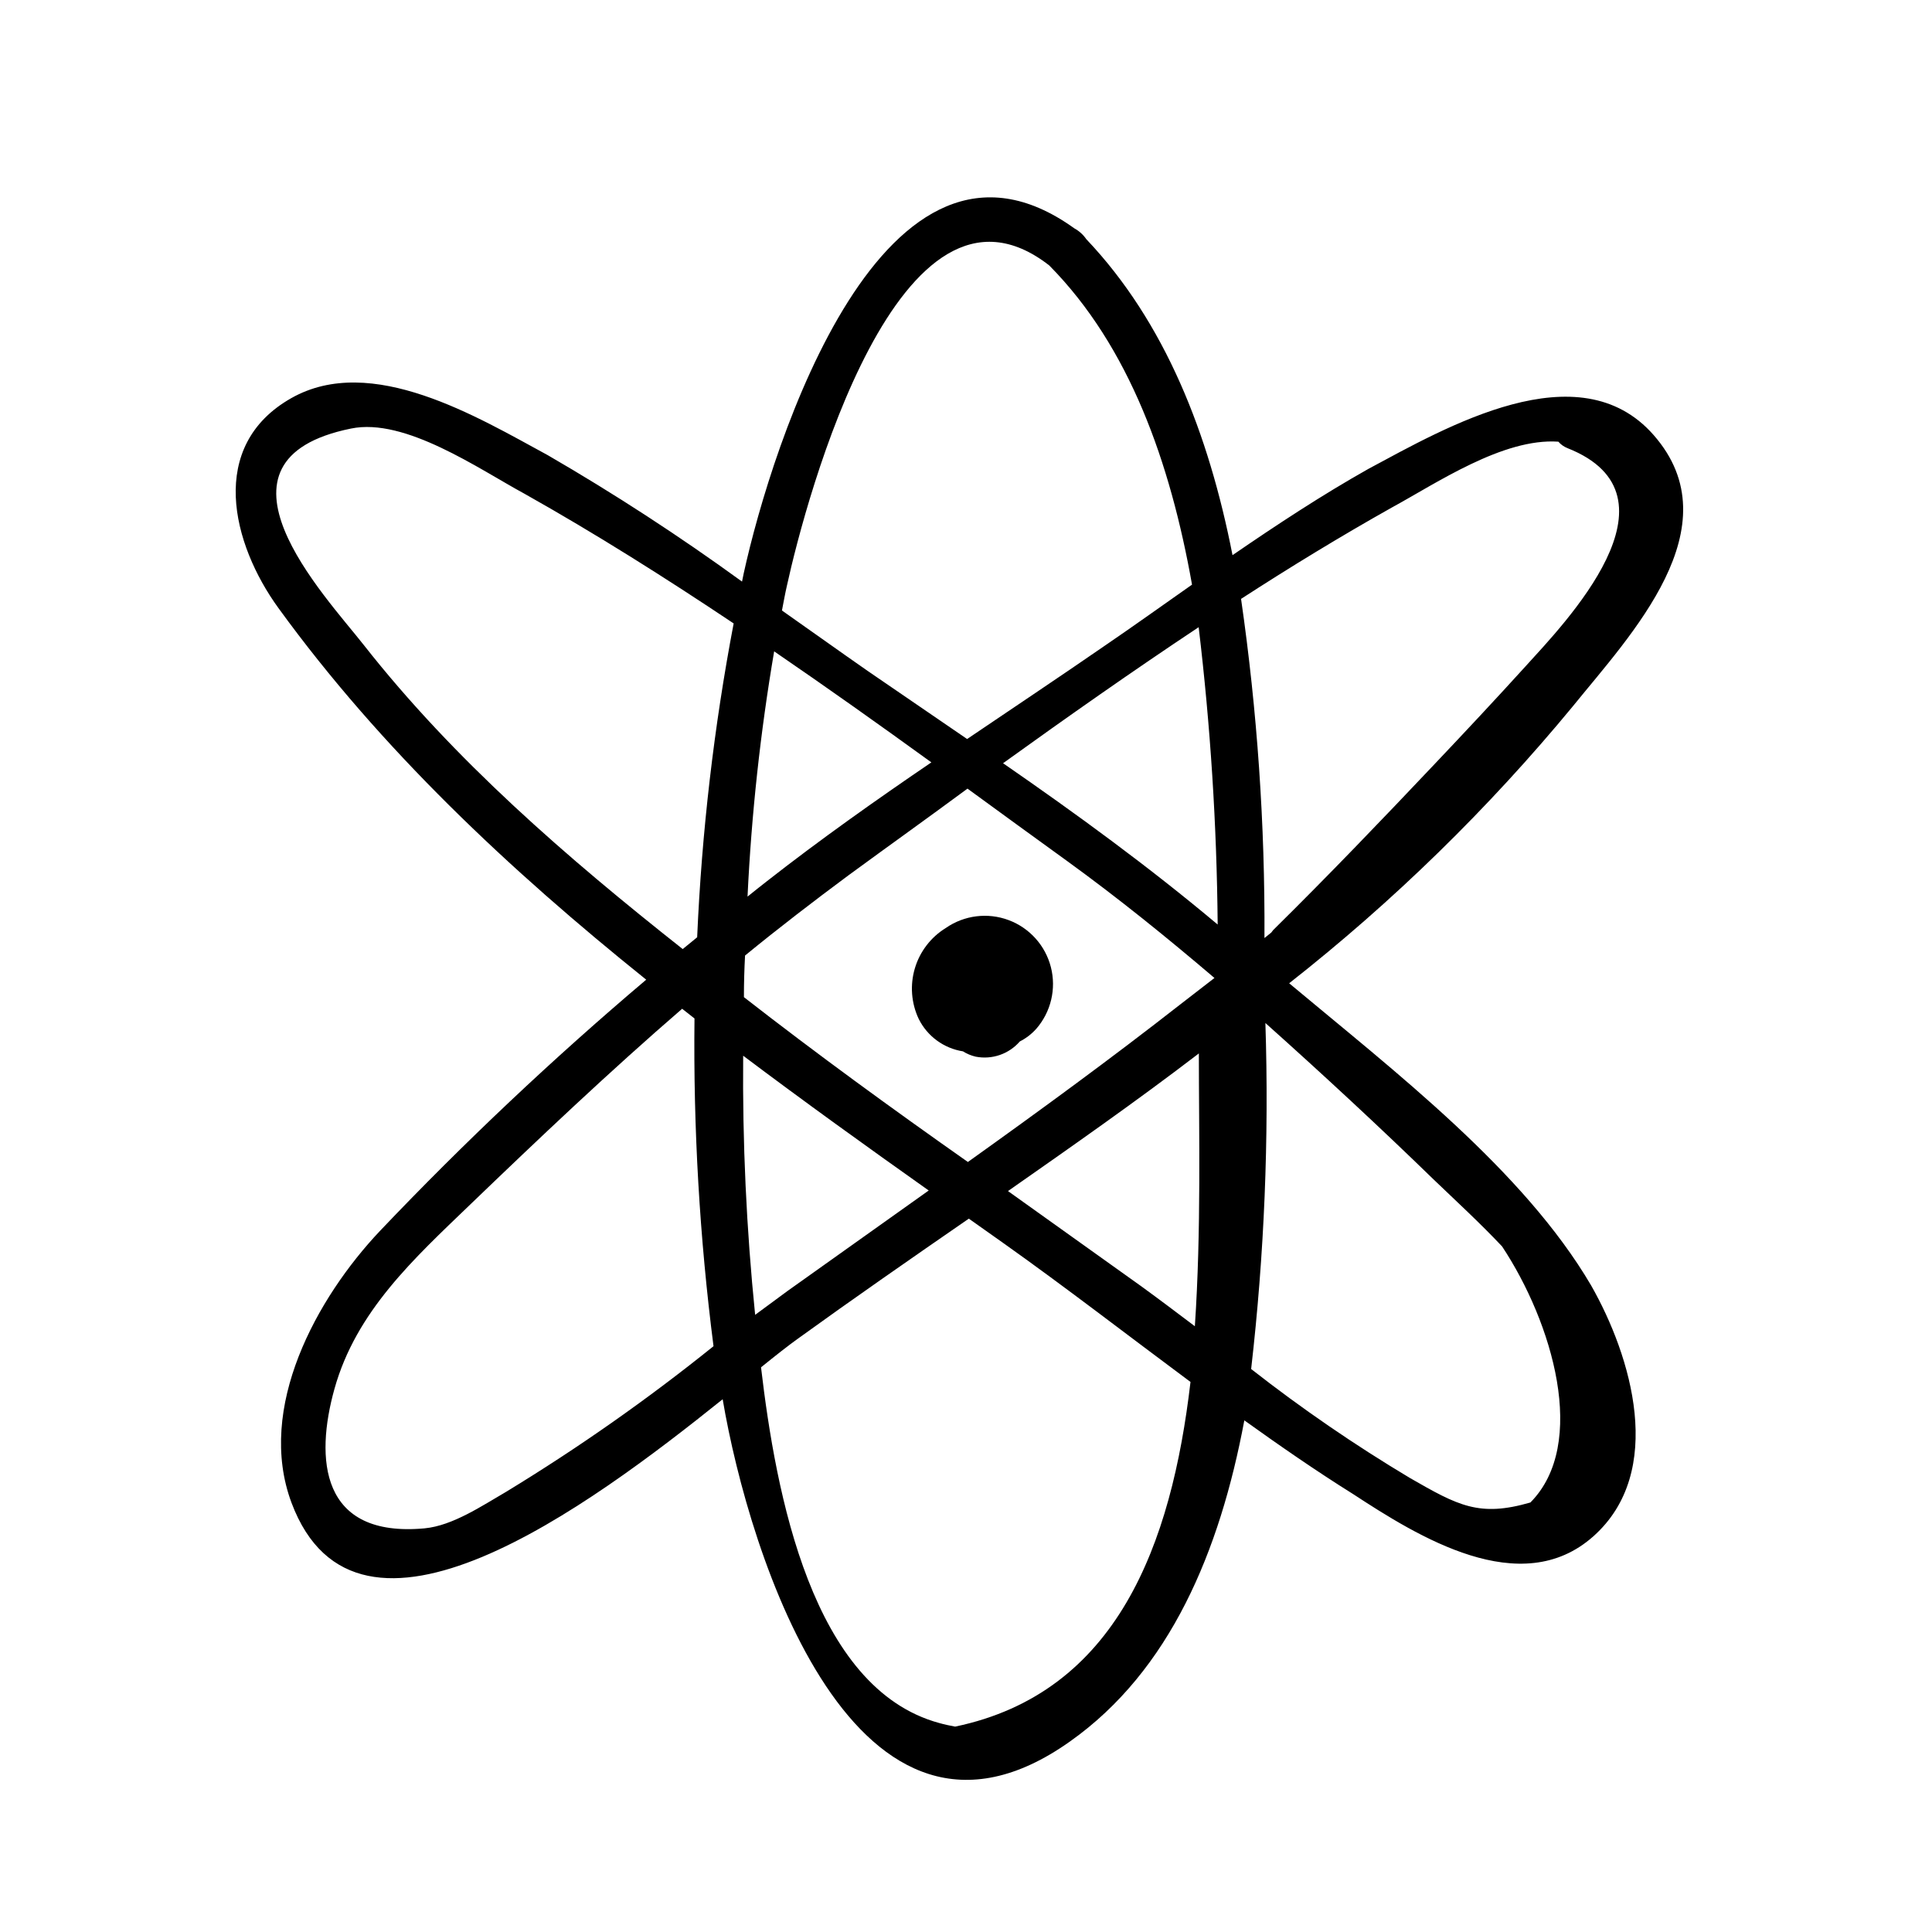<?xml version="1.0" encoding="UTF-8"?>
<!-- Uploaded to: ICON Repo, www.svgrepo.com, Generator: ICON Repo Mixer Tools -->
<svg fill="#000000" width="800px" height="800px" version="1.1" viewBox="144 144 512 512" xmlns="http://www.w3.org/2000/svg">
 <g>
  <path d="m394.66 389.92c-3.953 2.426-6.875 6.223-8.203 10.664-1.328 4.445-0.973 9.223 1 13.418 2.281 4.609 6.66 7.824 11.738 8.617 1.039 0.656 2.18 1.133 3.375 1.41 4.34 0.844 8.797-0.691 11.691-4.031 1.66-0.84 3.144-1.984 4.383-3.375 3.879-4.481 5.316-10.574 3.852-16.316-1.465-5.738-5.648-10.398-11.199-12.469-5.555-2.074-11.766-1.293-16.637 2.082z"/>
  <path d="m485.64 404.58c27.637-21.719 52.852-46.344 75.219-73.453 15.113-18.691 42.773-47.457 21.363-71.844-19.801-22.57-55.066-2.016-75.57 8.969-12.344 6.953-24.285 14.812-36.023 22.871-6.297-32.191-17.887-61.766-38.742-83.734-0.816-1.191-1.906-2.176-3.176-2.871-50.43-36.273-80.105 57.285-87.613 91.391l-0.453 2.215v0.004c-16.574-12.047-33.758-23.23-51.488-33.504-18.59-10.078-46.703-27.156-67.965-15.113-22.32 12.645-15.77 38.641-3.375 55.672 27.105 37.332 61.113 69.273 97.438 98.445v-0.004c-24.695 20.895-48.242 43.113-70.535 66.555-16.828 17.785-32.848 46.906-23.477 72.043 17.48 46.652 78.996 0.906 114.27-27.406 7.004 41.363 35.266 130.99 92.047 90.688 26.5-18.742 39.699-50.383 46.199-85.094 9.422 6.75 18.941 13.352 28.766 19.496 17.18 11.234 44.488 28.363 63.73 11.234 19.246-17.129 10.078-47.762-0.605-66.504-17.934-30.527-51.992-56.625-80.004-80.055zm-141.52 87.867c-2.316-22.816-3.379-45.738-3.172-68.672 16.273 12.242 32.746 24.082 49.172 35.719l-37.383 26.602zm-2.973-84.188c0-3.695 0.102-7.371 0.301-11.035 8.922-7.305 18.242-14.457 27.41-21.258 10.379-7.609 20.906-15.113 31.539-22.973 8.867 6.449 17.734 12.949 26.551 19.297 13.402 9.723 26.301 20.152 38.895 30.883l-8.918 6.898c-18.488 14.461-37.383 28.266-56.426 41.867-20.055-14.105-39.953-28.566-59.352-43.68zm0.957-26.652c1.039-21.785 3.394-43.488 7.055-64.992 14.055 9.621 27.961 19.496 41.664 29.422-14.812 10.078-29.473 20.453-43.578 31.488-1.715 1.312-3.426 2.723-5.141 4.082zm67.609-35.266c17.078-12.293 34.41-24.484 51.941-36.125h0.004c3.129 26.152 4.809 52.457 5.039 78.797-18.238-15.316-37.434-29.32-56.98-42.824zm51.996 76.828c0 20.859 0.656 46.703-1.059 72.297-4.734-3.578-9.473-7.152-14.258-10.629l-35.266-25.191c16.93-11.84 34.207-23.93 50.582-36.477zm51.086-144.64c11.941-6.5 29.523-18.488 44.184-17.48v-0.004c0.656 0.758 1.488 1.348 2.418 1.715 32.094 12.695-1.008 46.652-11.035 57.738-7.961 8.766-16.02 17.383-24.184 25.996-14.055 14.863-28.215 29.625-42.773 43.984l-0.504 0.656-1.812 1.461 0.004-0.004c0.168-30.074-1.902-60.117-6.199-89.879 13.152-8.516 26.453-16.629 39.902-24.184zm-160.26 20.707c5.039-23.023 29.773-115.88 69.527-84.891 21.312 21.562 32.094 52.297 37.836 84.59-7.758 5.441-15.418 10.934-23.176 16.223-12.043 8.312-24.285 16.473-36.426 24.688l-26.199-17.938c-7.609-5.289-15.113-10.68-22.871-16.121 0.453-2.371 0.855-4.586 1.309-6.551zm-112.15 15.668c-10.328-13.148-44.586-48.969-3.375-57.332 14.359-2.973 33.906 10.73 45.996 17.281 18.742 10.531 37.18 22.168 55.418 34.359l0.004-0.004c-5.227 27.457-8.457 55.258-9.672 83.18l-3.828 3.125c-30.734-24.285-60.562-50.078-84.543-80.609zm16.172 234.12c-27.762 2.57-29.07-18.488-23.93-36.93 5.742-20.605 21.059-34.512 35.922-48.82 18.34-17.633 36.93-35.266 56.227-51.941l3.273 2.57v-0.004c-0.336 29.035 1.348 58.059 5.039 86.859-17.461 14.051-35.82 26.941-54.965 38.59-6.352 3.68-14.16 8.969-21.566 9.672zm89.125-42.672c3.93-3.176 7.254-5.793 9.723-7.559 14.711-10.629 29.875-21.16 45.344-31.84l8.969 6.348c16.777 11.891 33.152 24.586 49.777 36.93-5.039 43.074-19.445 82.371-62.371 91.34-1.359-0.25-2.82-0.555-4.231-0.957-33.707-9.172-43.281-60.762-47.211-94.266zm171.95 29.32c-14.613-8.734-28.664-18.375-42.066-28.871 3.5-30.43 4.762-61.074 3.777-91.691 15.113 13.504 30.23 27.508 44.637 41.516 6.098 5.844 12.344 11.586 18.086 17.684 13.352 20.152 22.871 52.348 7.508 67.863-13.551 3.926-19.145 0.855-31.941-6.5z"/>
 </g>
</svg>